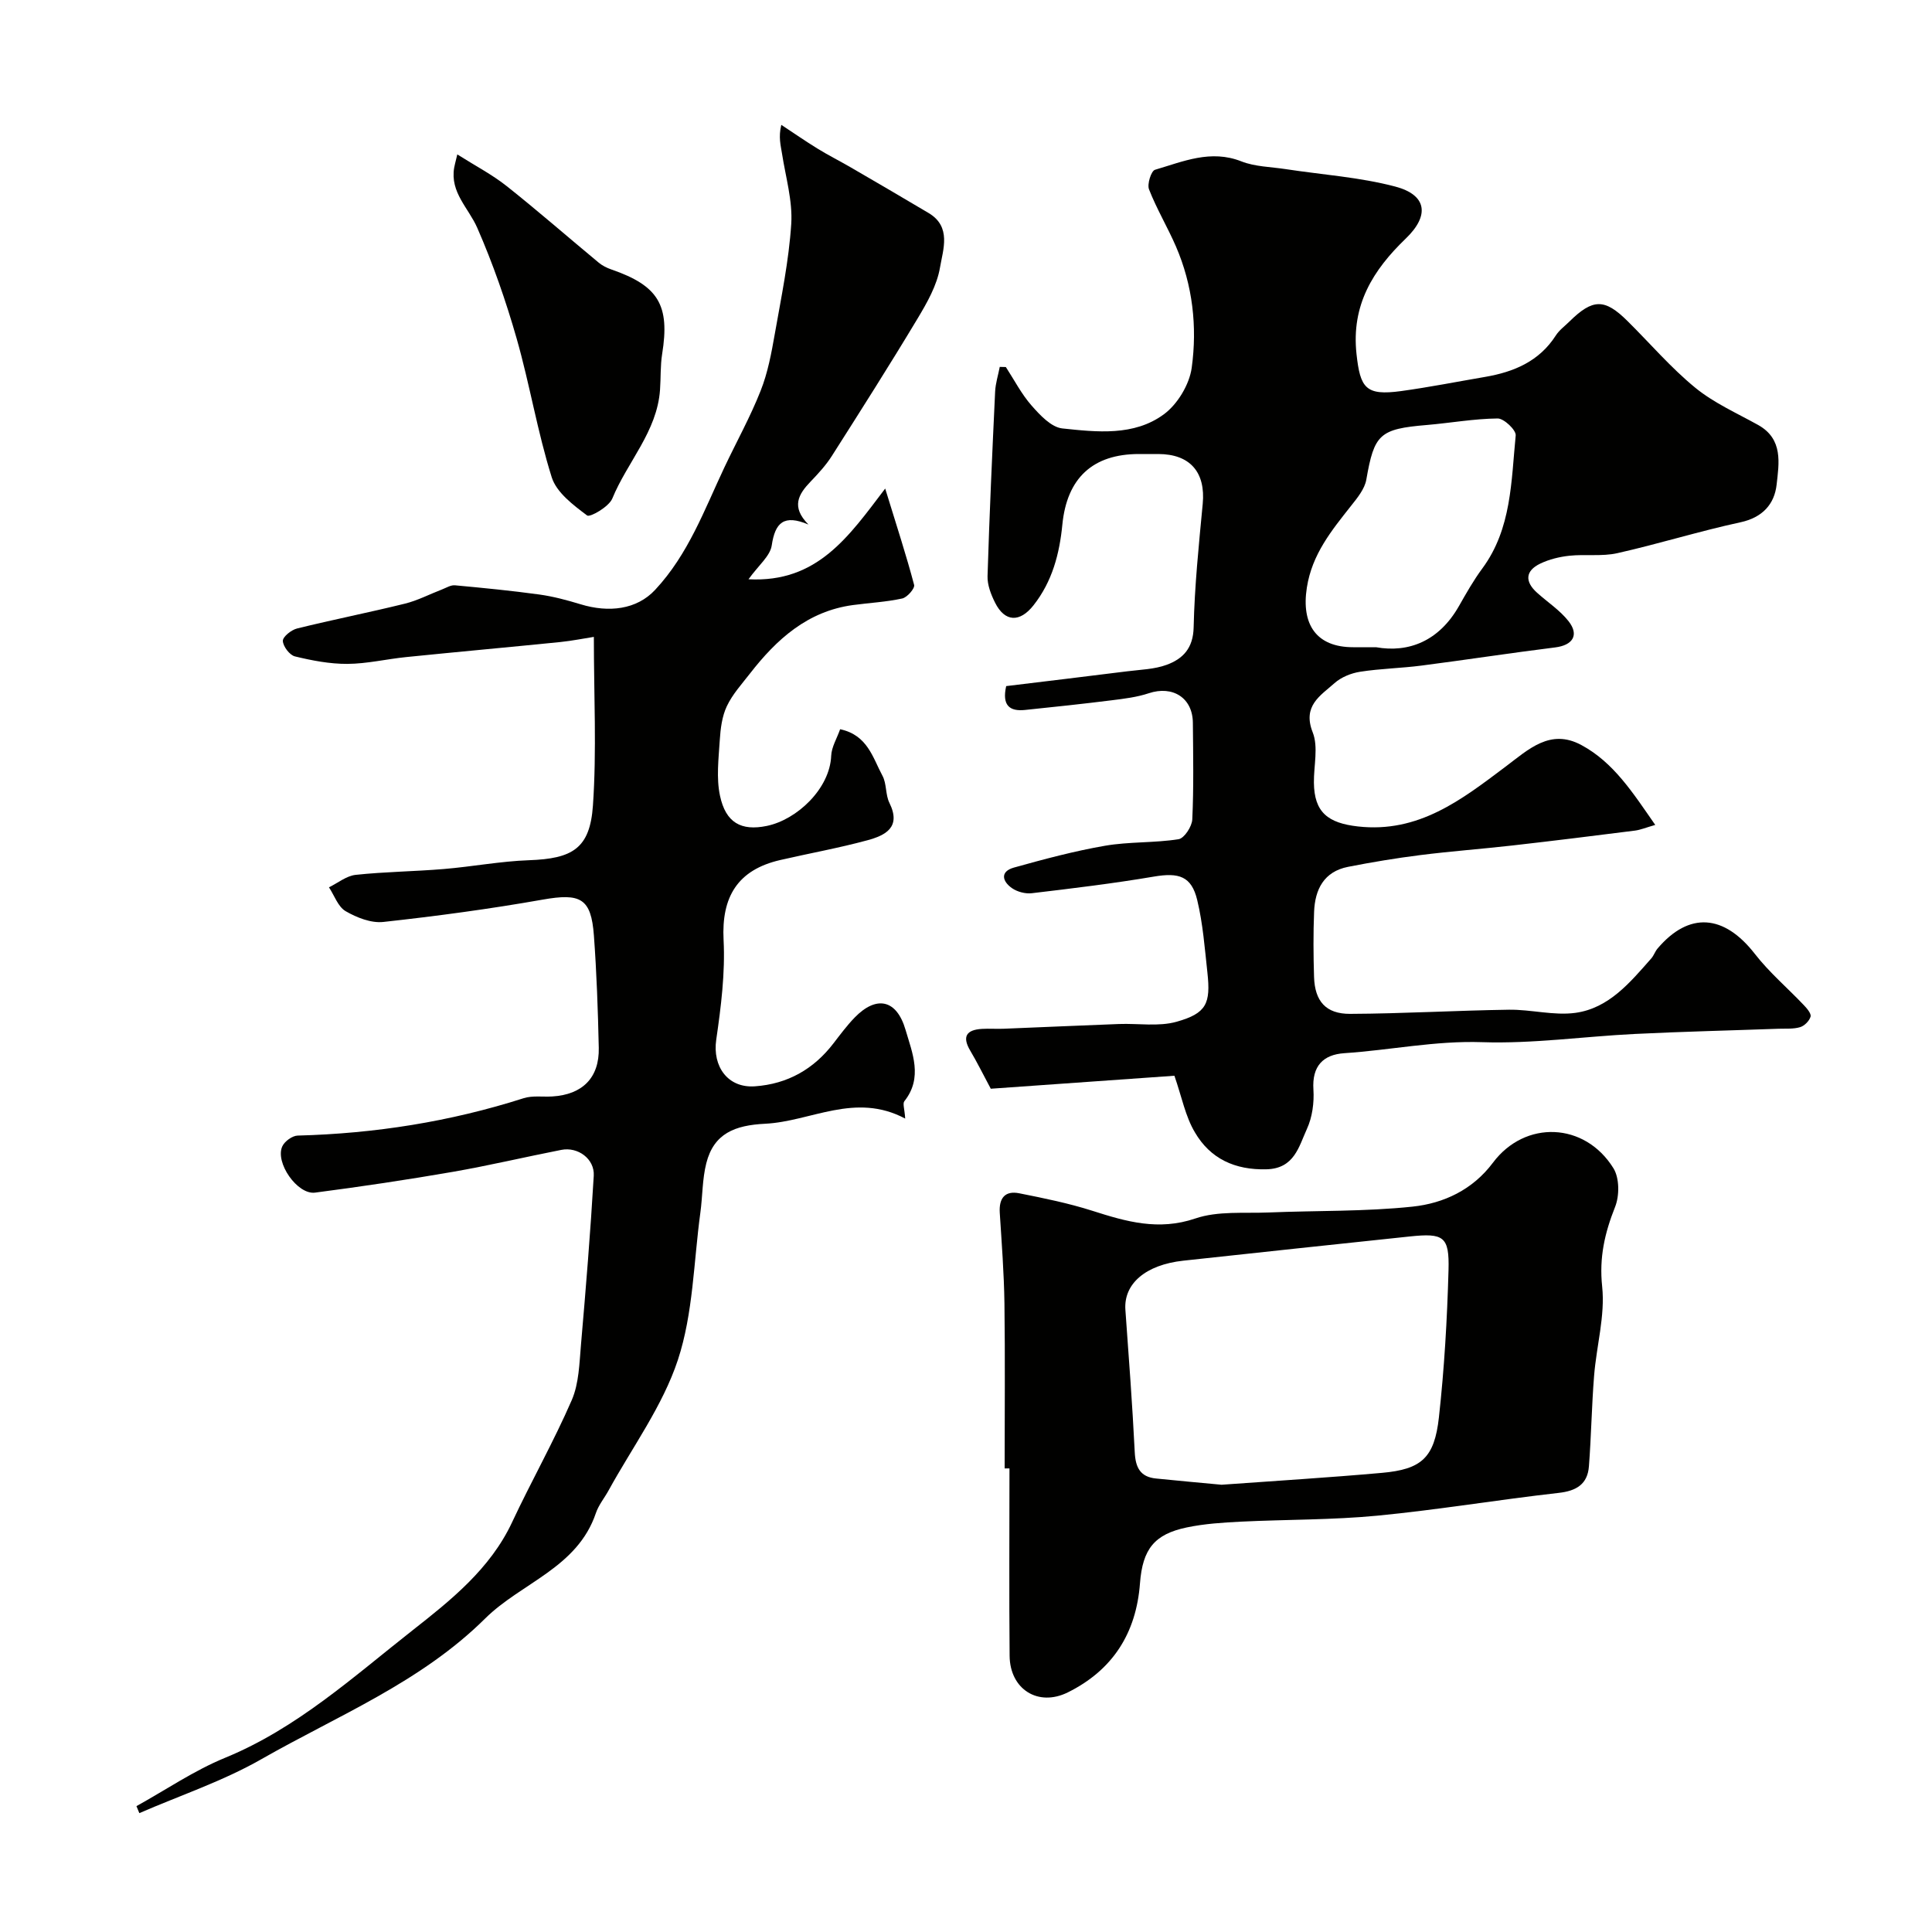 <svg enable-background="new 0 0 400 400" viewBox="0 0 400 400" xmlns="http://www.w3.org/2000/svg"><g fill="#010100"><path d="m243.15 222.72c-12.79.9-25.61 1.81-38.02 2.69-1.65-3.09-2.86-5.54-4.25-7.88-1.75-2.95-.76-4.32 2.42-4.51 1.49-.09 3 .03 4.5-.03 7.96-.32 15.91-.68 23.87-.98 4-.15 8.22.58 11.94-.47 6.19-1.75 7.07-3.77 6.37-10.18-.55-5.03-.93-10.12-2.11-15.02-1.19-4.95-3.81-5.73-8.97-4.85-8.38 1.42-16.83 2.44-25.27 3.44-1.32.16-3-.28-4.1-1.04-2.03-1.41-2.53-3.45.4-4.27 6.23-1.74 12.51-3.42 18.87-4.52 5-.86 10.19-.56 15.21-1.35 1.18-.19 2.78-2.64 2.84-4.11.31-6.65.18-13.33.12-19.99-.04-5.17-4.17-7.77-9.13-6.12-2.43.81-5.06 1.13-7.62 1.45-5.99.75-12 1.39-18.01 2.01-3.19.33-4.79-.94-3.89-4.94 8.21-1 16.63-2 25.04-3.06 2.75-.35 5.64-.41 8.19-1.35 3.35-1.23 5.48-3.42 5.58-7.73.19-8.54 1.07-17.07 1.88-25.59.62-6.53-2.6-10.31-9.2-10.32-1.33 0-2.67 0-4 0-9.6 0-14.92 5.02-15.86 14.61-.59 6.03-2.08 11.78-5.98 16.72-2.8 3.55-5.91 3.53-7.96-.57-.84-1.68-1.61-3.67-1.55-5.49.39-12.73.97-25.46 1.57-38.18.08-1.72.63-3.42.96-5.13.42.01.84.02 1.26.03 1.75 2.69 3.24 5.61 5.34 7.99 1.73 1.97 4.06 4.47 6.34 4.72 7.17.76 14.85 1.63 21.03-2.92 2.83-2.08 5.29-6.16 5.77-9.63 1.17-8.51.21-17.1-3.27-25.14-1.73-3.99-3.99-7.76-5.57-11.81-.42-1.08.45-3.82 1.24-4.05 5.8-1.7 11.52-4.25 17.88-1.74 2.82 1.11 6.07 1.13 9.14 1.6 7.58 1.16 15.33 1.67 22.7 3.61 6.58 1.73 7.18 5.98 2.21 10.76-6.81 6.55-11.31 13.77-10.21 23.91.77 7.05 1.88 8.68 9.22 7.68 5.82-.8 11.58-1.94 17.37-2.93 5.97-1.02 11.23-3.21 14.68-8.59.7-1.1 1.84-1.92 2.79-2.86 4.85-4.78 7.3-4.83 12.04-.13 4.67 4.62 8.97 9.67 14.03 13.81 3.86 3.16 8.61 5.26 13.03 7.72 5.22 2.92 4.31 7.93 3.82 12.35-.45 4.02-2.9 6.8-7.47 7.79-8.57 1.85-16.96 4.48-25.52 6.4-3.18.71-6.62.18-9.91.53-2.06.22-4.19.74-6.04 1.63-3.09 1.49-3.23 3.7-.69 6 2.19 1.98 4.76 3.64 6.55 5.92 2.26 2.88.86 4.98-2.76 5.43-9.24 1.15-18.44 2.57-27.67 3.76-4.22.55-8.51.62-12.72 1.28-1.87.29-3.92 1.12-5.31 2.36-2.92 2.6-6.67 4.7-4.51 10.18 1.2 3.03.21 6.92.25 10.41.06 6.17 2.92 8.38 9.13 9.08 12.56 1.41 21.49-5.57 30.52-12.36 4.77-3.58 9.26-7.98 15.72-4.5 6.69 3.6 10.66 9.87 15.3 16.54-1.89.54-3.04 1.03-4.22 1.18-8.45 1.07-16.9 2.12-25.37 3.08-6.35.72-12.74 1.19-19.08 1.99-5 .63-9.98 1.46-14.93 2.43-4.99.98-6.85 4.67-7.03 9.3-.18 4.49-.15 9-.01 13.5.16 5.01 2.43 7.66 7.47 7.64 10.96-.05 21.92-.7 32.89-.86 4.59-.06 9.29 1.26 13.76.65 6.93-.96 11.32-6.3 15.7-11.27.53-.6.78-1.44 1.3-2.05 6.52-7.67 13.76-7.1 20.15 1.12 2.99 3.85 6.78 7.06 10.15 10.62.64.67 1.55 1.74 1.38 2.36-.25.88-1.26 1.91-2.16 2.18-1.39.42-2.95.28-4.45.33-9.93.36-19.87.59-29.8 1.08-10.54.52-21.1 2.05-31.6 1.7-9.68-.33-19.01 1.65-28.51 2.28-4.39.29-6.73 2.66-6.41 7.54.17 2.7-.23 5.72-1.35 8.15-1.67 3.65-2.6 8.2-8.36 8.35-6.54.17-11.64-2.18-14.83-7.65-1.96-3.28-2.7-7.27-4.24-11.72zm41.74-88.72c6.77 1.2 13.05-1.27 17.17-8.52 1.51-2.66 3.03-5.34 4.84-7.79 6.08-8.24 5.97-18.05 6.91-27.54.11-1.1-2.43-3.52-3.73-3.51-4.89.05-9.77.93-14.66 1.35-9.82.82-10.9 1.9-12.54 11.32-.34 1.92-1.84 3.76-3.13 5.38-4.05 5.13-8.1 10.04-9.18 16.96-1.2 7.69 2.01 12.35 9.58 12.35z"/><path d="m28.25 373.94c6.11-3.38 11.96-7.39 18.38-10.02 14.84-6.09 26.56-16.78 38.82-26.41 7.8-6.13 16.05-12.68 20.56-22.32 3.98-8.51 8.63-16.71 12.37-25.32 1.5-3.47 1.57-7.64 1.91-11.52 1.01-11.63 1.96-23.26 2.64-34.91.21-3.51-3.29-6.05-6.71-5.37-7.5 1.47-14.95 3.24-22.48 4.55-9.47 1.64-18.98 3.06-28.51 4.3-3.67.48-8.35-6.27-6.77-9.61.49-1.03 2.06-2.17 3.17-2.2 15.96-.42 31.56-2.87 46.79-7.74 1.83-.58 3.95-.24 5.93-.36 6.24-.38 9.75-3.88 9.62-10.05-.17-7.77-.44-15.54-1.01-23.28-.57-7.75-2.8-8.8-10.62-7.42-10.92 1.93-21.94 3.41-32.97 4.62-2.53.28-5.51-.9-7.81-2.23-1.57-.91-2.33-3.24-3.45-4.94 1.84-.9 3.61-2.37 5.52-2.58 6.06-.65 12.19-.7 18.27-1.21 5.88-.49 11.72-1.61 17.6-1.82 9.02-.32 12.64-2.41 13.26-11.32.79-11.35.19-22.8.19-34.92-1.95.3-4.45.81-6.97 1.07-10.62 1.07-21.26 2.03-31.88 3.11-4.07.41-8.12 1.39-12.18 1.41-3.63.02-7.32-.69-10.86-1.55-1.1-.27-2.46-2.08-2.5-3.21-.02-.86 1.76-2.28 2.95-2.57 7.41-1.83 14.91-3.31 22.32-5.14 2.64-.65 5.12-1.96 7.68-2.94.88-.34 1.82-.94 2.68-.86 5.84.54 11.68 1.11 17.49 1.91 2.88.4 5.74 1.17 8.53 2.02 5.83 1.78 11.62 1.11 15.43-2.99 6.89-7.39 10.19-16.57 14.35-25.38 2.5-5.29 5.36-10.43 7.5-15.86 1.48-3.73 2.23-7.8 2.93-11.78 1.33-7.56 2.91-15.13 3.4-22.76.3-4.78-1.16-9.68-1.91-14.52-.27-1.73-.77-3.42-.15-5.97 2.5 1.65 4.97 3.36 7.52 4.93 2.19 1.35 4.5 2.51 6.73 3.8 5.43 3.16 10.86 6.31 16.26 9.53 4.76 2.84 2.98 7.54 2.35 11.26-.62 3.69-2.67 7.29-4.65 10.59-5.75 9.58-11.75 19.02-17.75 28.45-1.22 1.92-2.81 3.64-4.39 5.29-2.52 2.62-4.1 5.23-.45 8.9-5.07-2.15-6.9-.42-7.6 4.32-.32 2.2-2.71 4.09-4.81 7.01 14.26.75 20.75-8.85 28.3-18.78 2.42 7.87 4.38 13.86 5.99 19.95.19.71-1.43 2.58-2.46 2.81-3.34.73-6.8.9-10.2 1.36-9.4 1.27-15.81 7.08-21.33 14.18-1.7 2.19-3.63 4.3-4.79 6.77-1 2.11-1.31 4.66-1.46 7.04-.24 3.83-.74 7.83.05 11.5 1.19 5.58 4.38 7.33 9.68 6.24 6.27-1.29 13.07-7.73 13.34-14.52.07-1.81 1.18-3.59 1.85-5.5 5.7 1.21 6.76 5.92 8.76 9.62.9 1.66.6 3.94 1.45 5.64 2.5 5.06-.87 6.72-4.53 7.72-5.96 1.62-12.06 2.71-18.08 4.1-8.83 2.03-12.19 7.63-11.73 16.55.35 6.84-.53 13.82-1.52 20.64-.81 5.56 2.4 10.06 8.01 9.66 6.75-.48 12.16-3.54 16.28-8.92 1.4-1.82 2.78-3.68 4.37-5.32 4.48-4.61 8.69-3.8 10.54 2.57 1.38 4.73 3.63 9.88-.25 14.75-.39.49.05 1.65.17 3.6-10.38-5.52-19.48.6-29 1.07-6.26.31-10.62 2-12.18 8.18-.84 3.31-.76 6.84-1.23 10.25-1.39 10.2-1.48 20.84-4.65 30.46-3.15 9.55-9.43 18.07-14.35 27.03-.86 1.57-2.07 3.02-2.63 4.69-3.83 11.35-15.44 14.41-22.92 21.82-13.33 13.22-30.52 20.1-46.35 29.14-7.95 4.54-16.81 7.49-25.25 11.16-.22-.53-.41-.99-.6-1.45z"/><path d="m208 304.02c0-11.38.11-22.76-.04-34.14-.09-6.27-.57-12.53-.97-18.79-.19-3.01 1.07-4.63 4.05-4.03 5.08 1.01 10.2 2.05 15.12 3.62 7.03 2.25 13.7 4.18 21.33 1.59 4.67-1.59 10.1-1.03 15.2-1.24 9.92-.41 19.91-.17 29.76-1.21 6.45-.68 12.44-3.48 16.65-9.1 6.64-8.87 19.02-8.42 24.95 1.16 1.25 2.02 1.26 5.68.34 7.99-2.14 5.39-3.32 10.45-2.68 16.49.64 6.03-1.18 12.29-1.67 18.48-.5 6.24-.59 12.51-1.07 18.74-.28 3.69-2.57 5.1-6.28 5.51-12.51 1.41-24.96 3.5-37.49 4.71-9.37.9-18.84.78-28.26 1.24-3.76.19-7.57.43-11.24 1.2-6.68 1.4-9.14 4.46-9.68 11.57-.78 10.35-5.66 17.98-14.94 22.58-6.14 3.04-11.99-.64-12.05-7.58-.12-12.93-.03-25.86-.03-38.79-.33 0-.67 0-1 0zm44.91 3.38c11.2-.81 22.22-1.48 33.2-2.46 8.18-.73 10.87-3.09 11.8-11.48 1.12-10.12 1.71-20.32 1.99-30.5.19-6.99-1-7.7-8.05-6.96-15.62 1.64-31.24 3.32-46.86 5.01-7.82.85-12.37 4.79-11.99 10.17.71 9.83 1.45 19.67 1.94 29.52.16 3.15 1.15 5.09 4.41 5.41 4.56.46 9.13.88 13.56 1.29z"/><path d="m94.68 31.97c3.69 2.34 7.18 4.15 10.21 6.55 6.48 5.14 12.71 10.59 19.08 15.87.74.61 1.66 1.07 2.58 1.39 9.79 3.38 12.17 7.4 10.54 17.52-.39 2.43-.26 4.95-.44 7.42-.61 8.65-6.77 14.91-9.88 22.5-.7 1.7-4.62 3.95-5.22 3.5-2.86-2.15-6.33-4.75-7.32-7.9-2.96-9.41-4.55-19.23-7.26-28.72-2.23-7.79-4.91-15.51-8.16-22.93-1.79-4.1-5.65-7.32-4.78-12.44.08-.49.22-.96.65-2.76z"/></g></svg>